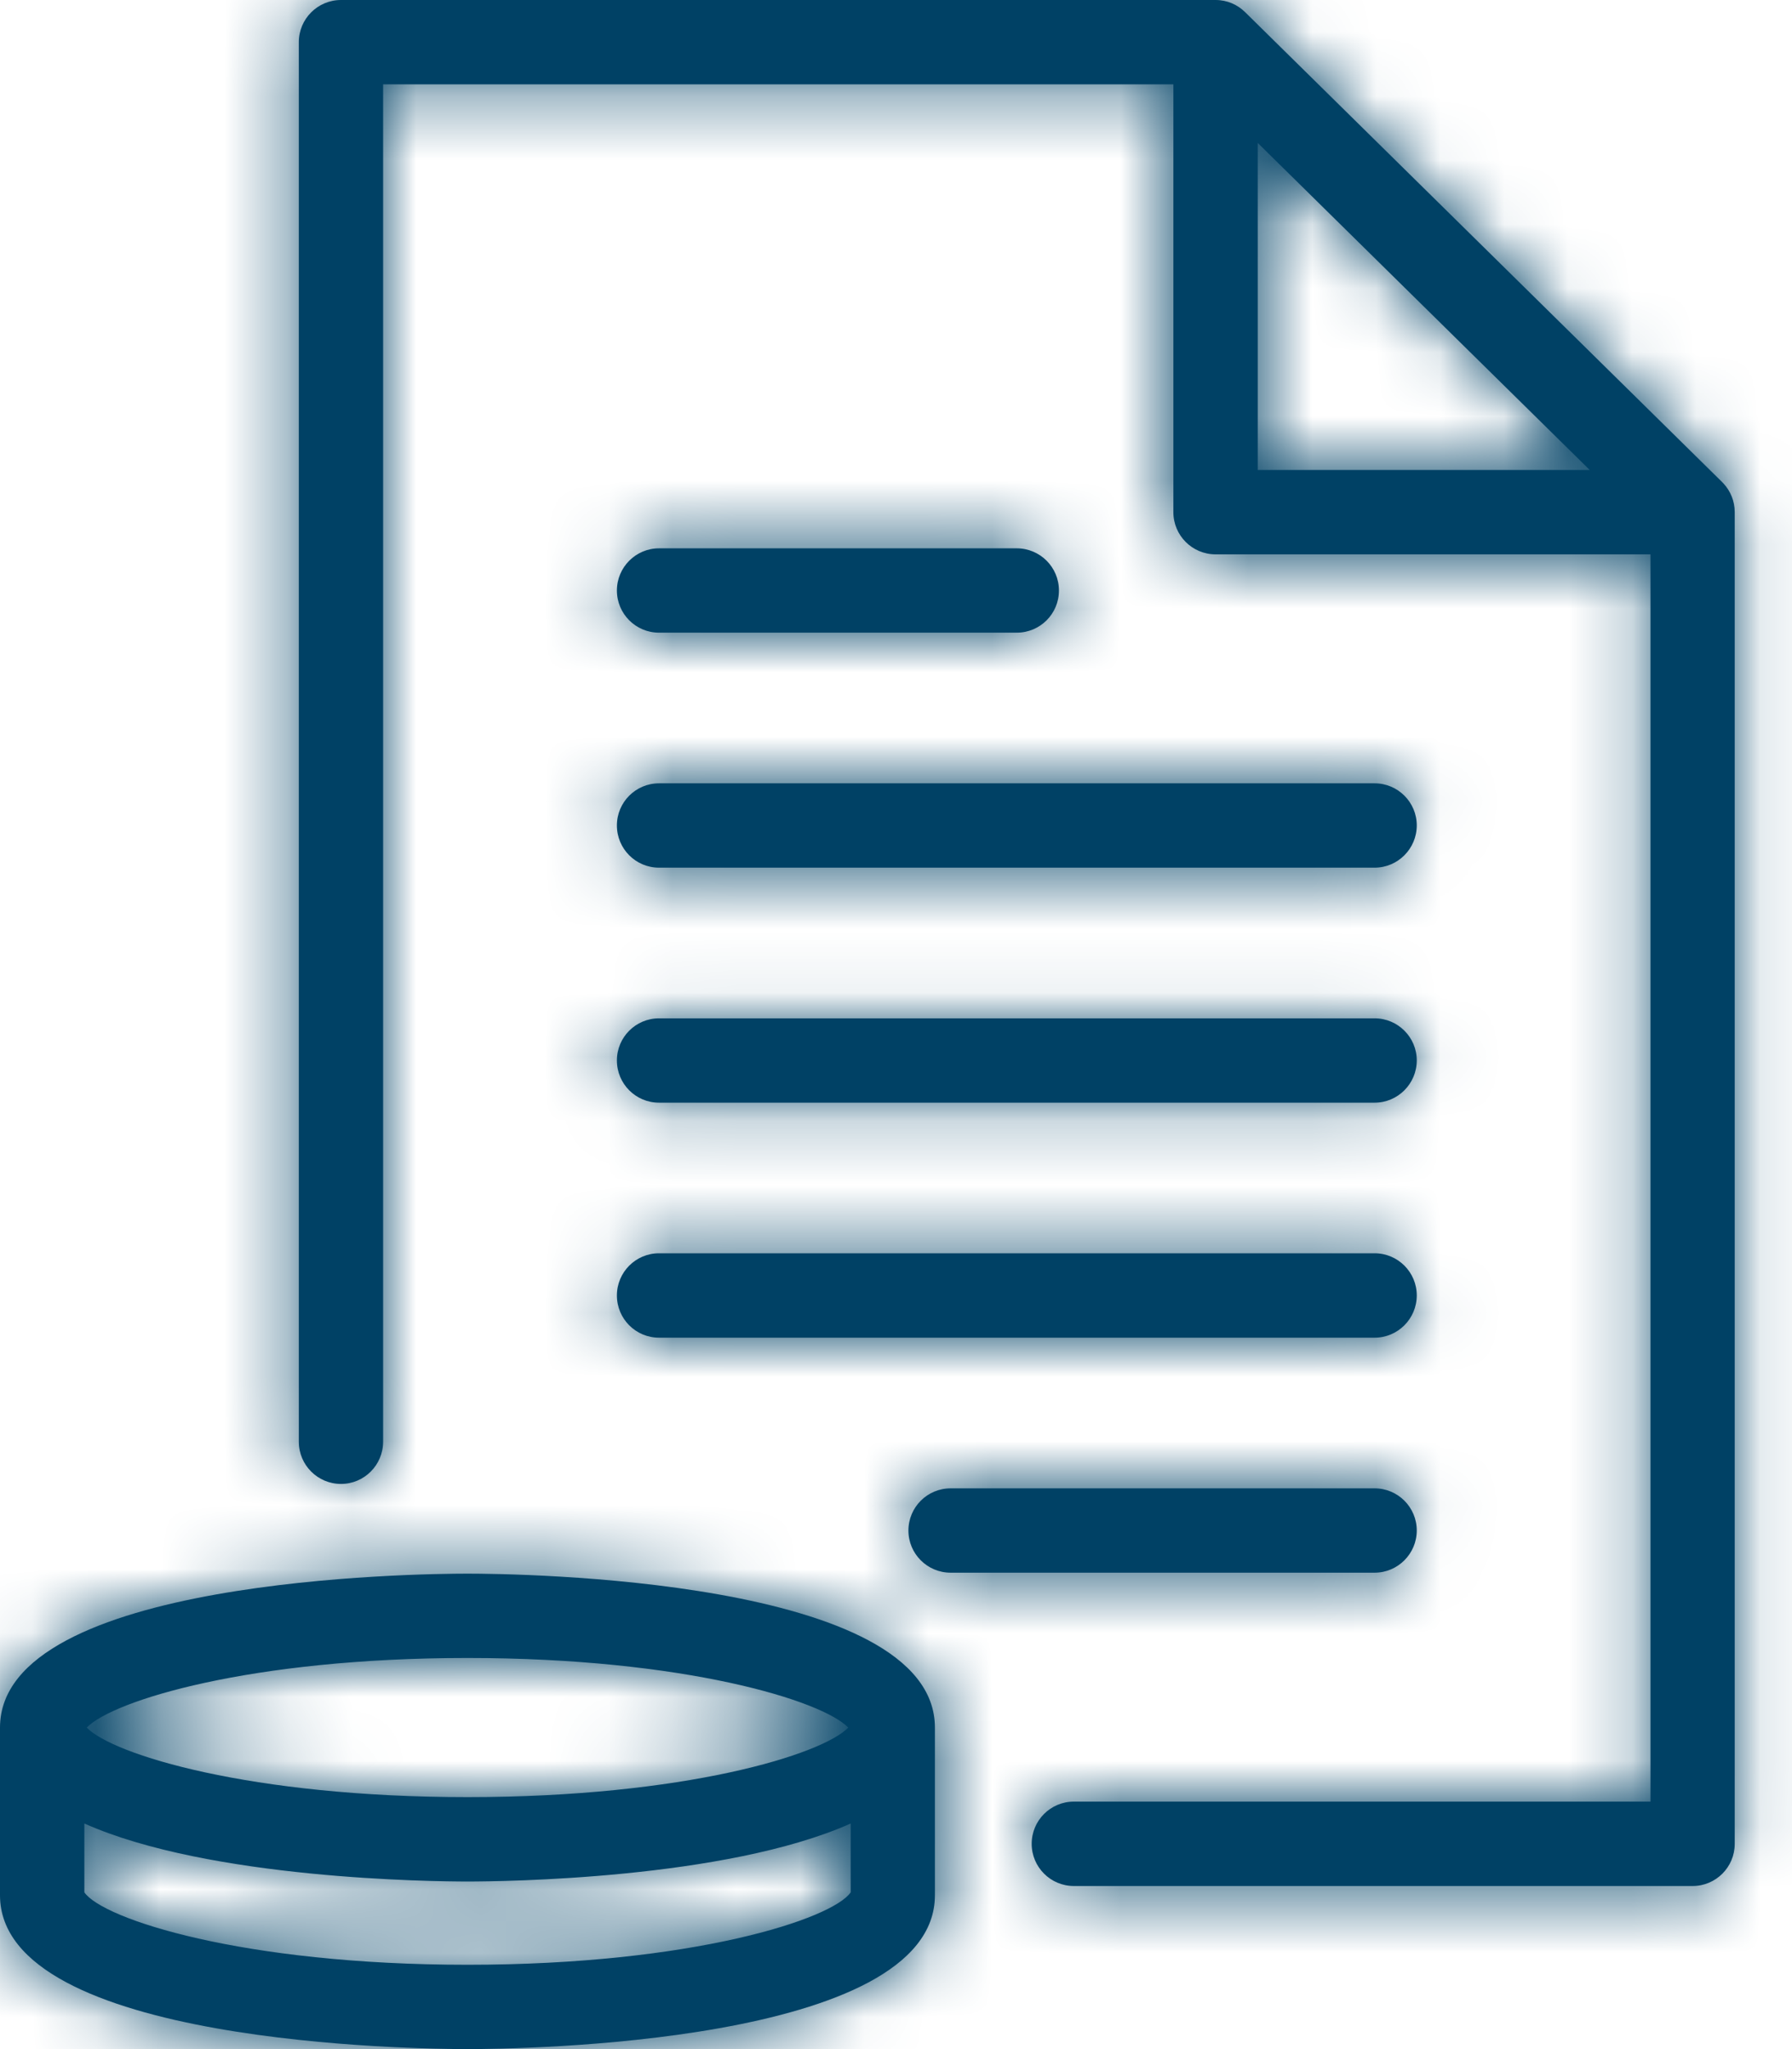 <?xml version="1.0" encoding="UTF-8"?>
<svg width="28px" height="32px" viewBox="0 0 28 32" version="1.1" xmlns="http://www.w3.org/2000/svg" xmlns:xlink="http://www.w3.org/1999/xlink">
    <!-- Generator: Sketch 53.2 (72643) - https://sketchapp.com -->
    <title>Icons / 32px / Line</title>
    <desc>Created with Sketch.</desc>
    <defs>
        <path d="M9.304,32 C8.556,32 2,31.932 2,29.597 L2,26.979 C2,24.643 8.556,24.575 9.304,24.575 C10.052,24.575 16.608,24.643 16.608,26.979 L16.608,29.597 C16.608,31.932 10.052,32 9.304,32 Z M3.318,29.552 C3.605,29.969 5.79,30.683 9.305,30.683 C12.82,30.683 15.005,29.969 15.292,29.552 L15.292,28.477 C13.337,29.348 9.839,29.383 9.305,29.383 C8.771,29.383 5.273,29.348 3.318,28.477 L3.318,29.552 Z M3.355,26.979 C3.76,27.4 5.913,28.065 9.304,28.065 C12.696,28.065 14.849,27.4 15.254,26.979 C14.849,26.558 12.695,25.892 9.304,25.892 C5.913,25.892 3.76,26.558 3.355,26.979 Z M28.447,29.453 L18.779,29.453 C18.415,29.453 18.12,29.158 18.12,28.794 C18.12,28.43 18.415,28.135 18.779,28.135 L27.789,28.135 L27.789,8.657 L20.993,8.657 C20.629,8.657 20.334,8.362 20.334,7.999 L20.334,1.317 L7.986,1.317 L7.986,22.515 C7.986,22.879 7.691,23.174 7.328,23.174 C6.964,23.174 6.669,22.879 6.669,22.515 L6.669,0.659 C6.669,0.295 6.964,0 7.328,0 L20.993,0 L20.994,0 L20.995,0 L20.995,0 C21.174,0 21.337,0.073 21.455,0.19 L28.909,7.529 C28.917,7.536 28.924,7.544 28.931,7.552 C29.039,7.669 29.105,7.826 29.105,7.998 L29.105,7.999 L29.105,28.795 C29.105,29.158 28.811,29.453 28.447,29.453 Z M21.652,7.34 L26.84,7.34 L21.652,2.232 L21.652,7.34 Z M23.478,24.56 L16.853,24.56 C16.489,24.56 16.194,24.265 16.194,23.902 C16.194,23.538 16.489,23.243 16.853,23.243 L23.478,23.243 C23.842,23.243 24.137,23.538 24.137,23.902 C24.136,24.265 23.841,24.56 23.478,24.56 Z M23.478,20.89 L12.297,20.89 C11.933,20.89 11.639,20.595 11.639,20.231 C11.639,19.867 11.934,19.572 12.297,19.572 L23.478,19.572 C23.842,19.572 24.137,19.867 24.137,20.231 C24.136,20.595 23.841,20.89 23.478,20.89 Z M23.478,17.22 L12.297,17.22 C11.933,17.22 11.639,16.925 11.639,16.561 C11.639,16.197 11.934,15.903 12.297,15.903 L23.478,15.903 C23.842,15.903 24.137,16.198 24.137,16.561 C24.136,16.925 23.841,17.22 23.478,17.22 Z M23.478,13.55 L12.297,13.55 C11.933,13.55 11.639,13.255 11.639,12.891 C11.639,12.527 11.934,12.233 12.297,12.233 L23.478,12.233 C23.842,12.233 24.137,12.528 24.137,12.891 C24.136,13.255 23.841,13.55 23.478,13.55 Z M17.887,9.88 L12.297,9.88 C11.933,9.88 11.639,9.585 11.639,9.222 C11.639,8.859 11.934,8.563 12.297,8.563 L17.887,8.563 C18.251,8.563 18.546,8.858 18.546,9.222 C18.546,9.586 18.251,9.88 17.887,9.88 Z" id="path-1"></path>
    </defs>
    <g id="Page-1" stroke="none" stroke-width="1" fill="none" fill-rule="evenodd">
        <g id="Calc-Home-Page-v3" transform="translate(-461, -1000)">
            <g id="More-Calcs" transform="translate(72, 914)">
                <g id="Icons-/-049-Payment-Minimum-/-Line-/-32px" transform="translate(387, 86)">
                    <mask id="mask-2" fill="white">
                        <use xlink:href="#path-1"></use>
                    </mask>
                    <use id="Icons-/-049-Payment-Minimum-/-Line" fill="#004165" fill-rule="nonzero" xlink:href="#path-1"></use>
                    <g id="🎨-Icons-/-Deep-Current" mask="url(#mask-2)" fill="#004165" fill-rule="evenodd">
                        <rect id="Rectangle-3" x="0" y="0" width="32" height="32"></rect>
                    </g>
                </g>
            </g>
        </g>
    </g>
</svg>